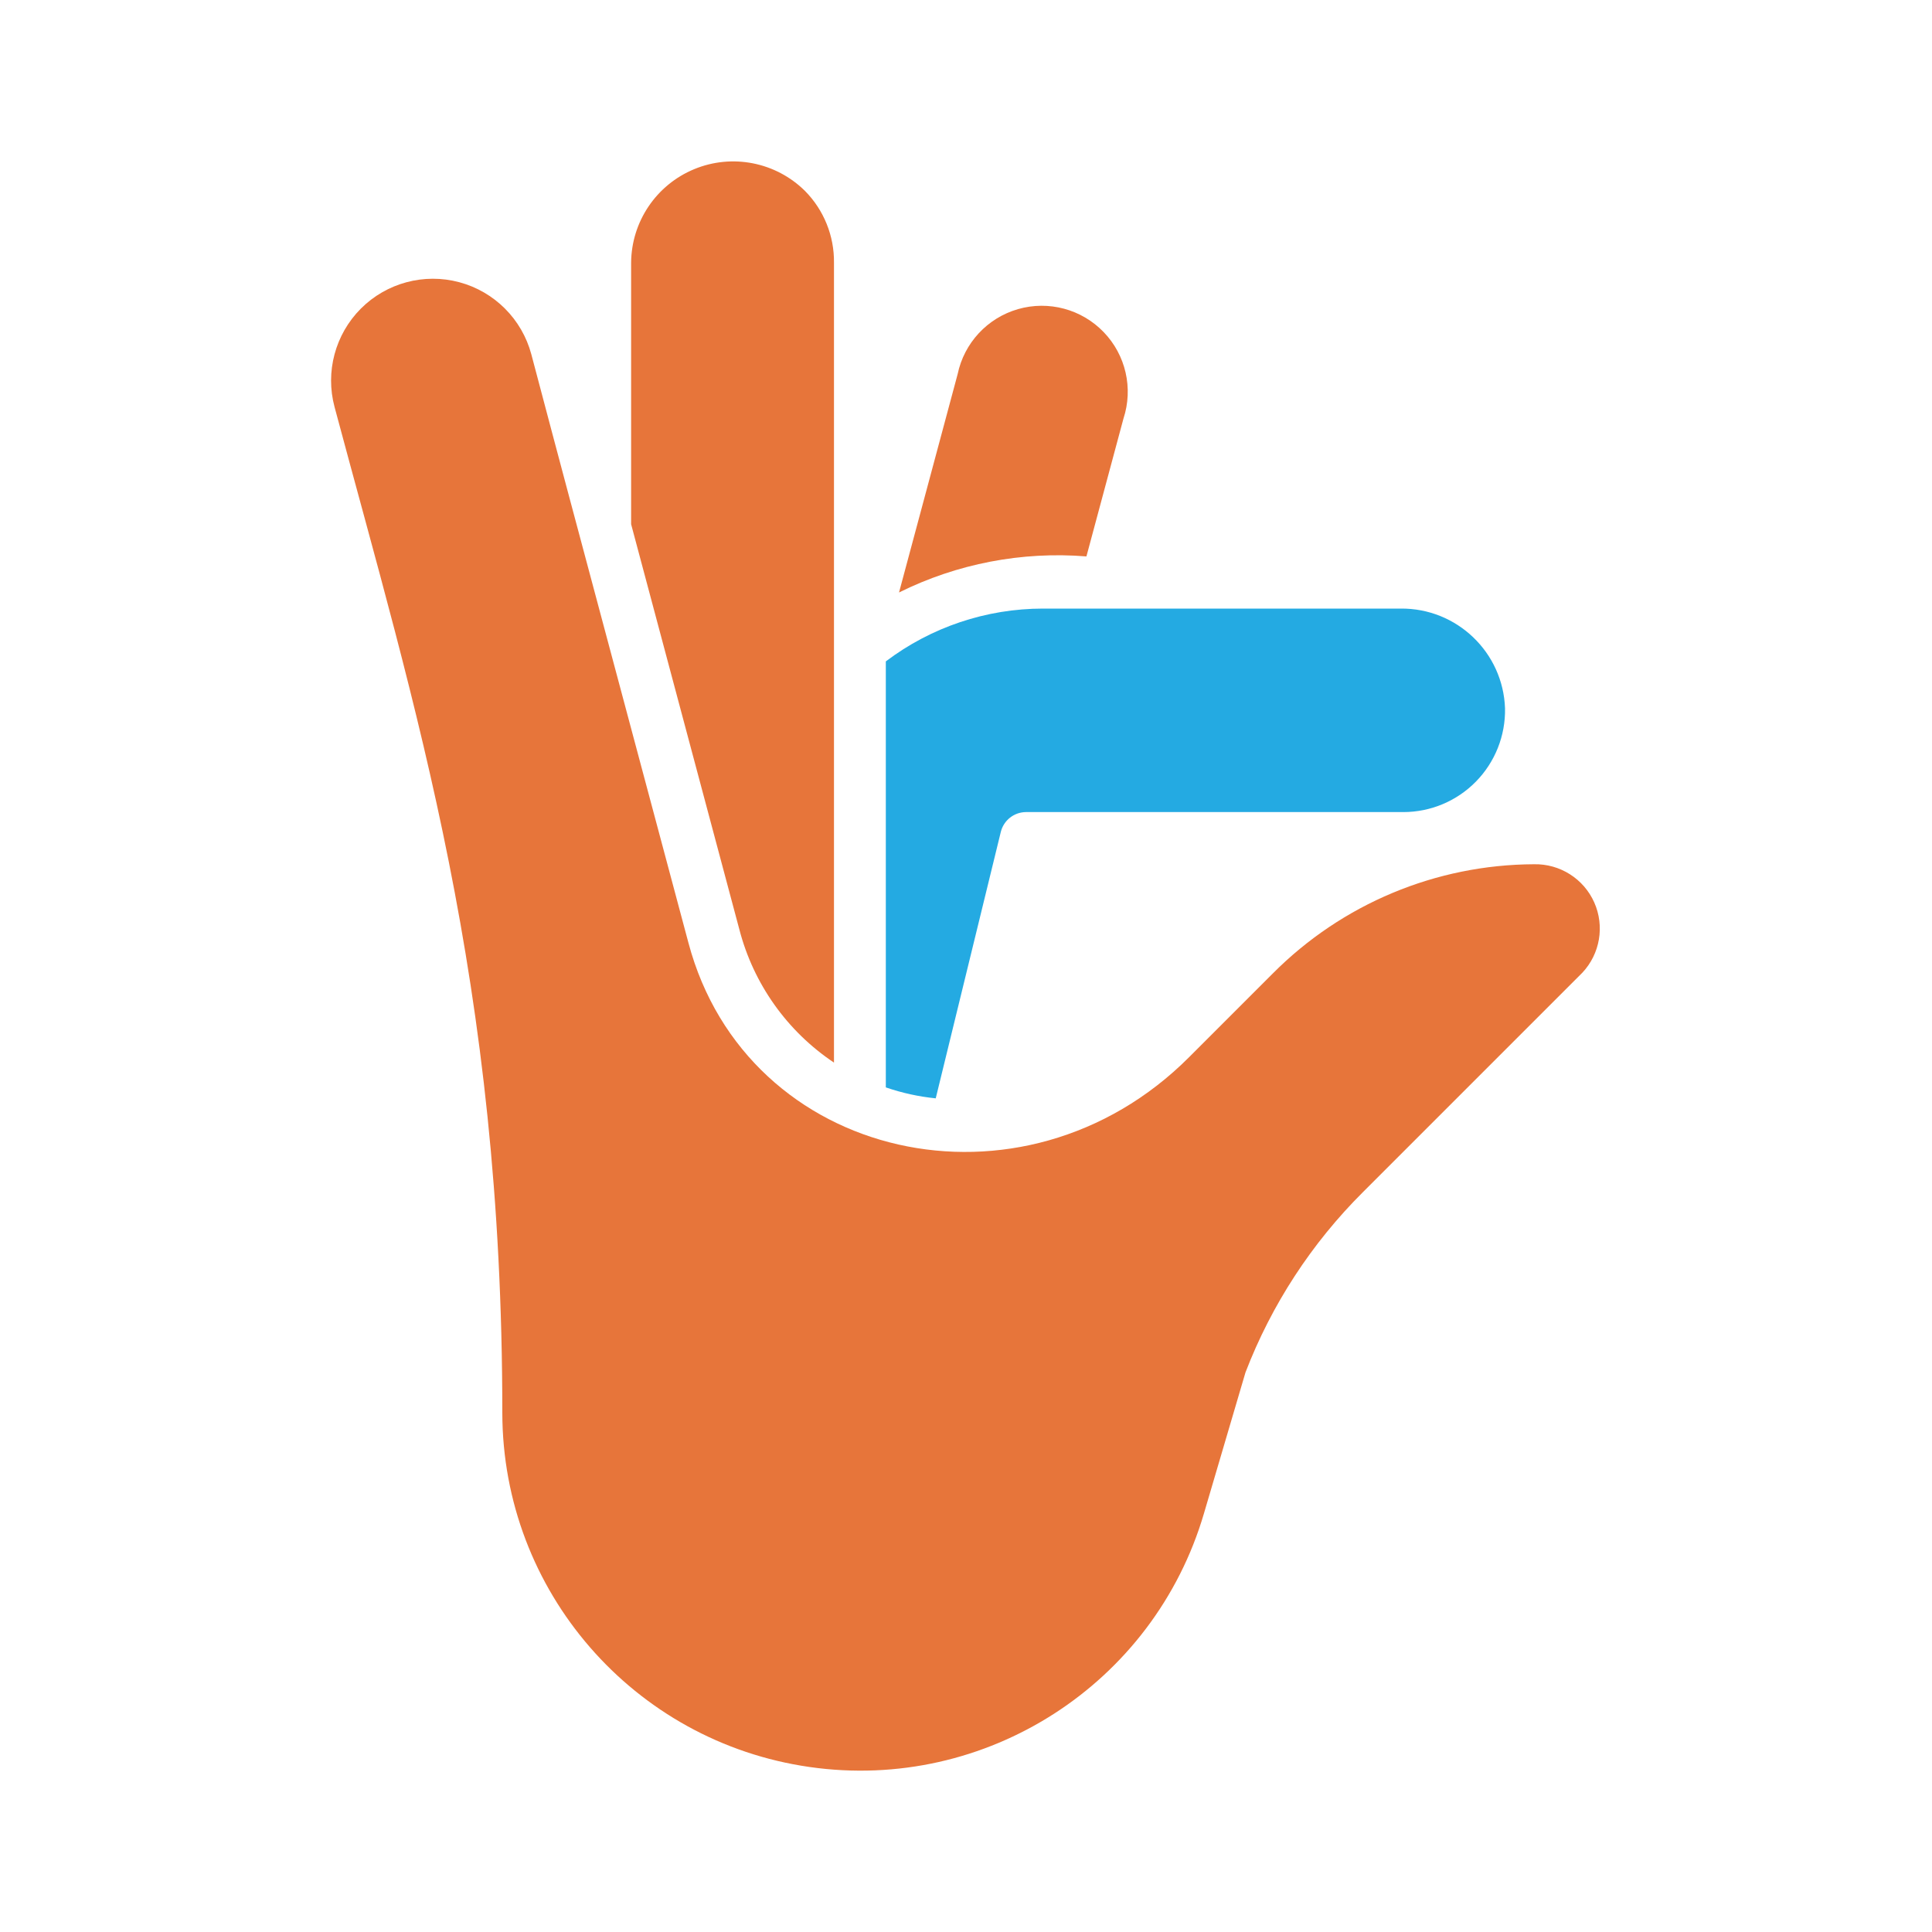 <?xml version="1.0" encoding="UTF-8"?>
<svg xmlns="http://www.w3.org/2000/svg" xmlns:xlink="http://www.w3.org/1999/xlink" id="e30998wiiai41" viewBox="0 0 60 60">
  <style>#e30998wiiai42_to {animation: e30998wiiai42_to__to 3000ms linear infinite normal forwards}@keyframes e30998wiiai42_to__to { 0% {transform: translate(37.125px,26.505px)} 10% {transform: translate(37.794px,27.7px)} 23.333% {transform: translate(37.794px,27.7px)} 33.333% {transform: translate(37.125px,26.505px)} 100% {transform: translate(37.125px,26.505px)} }#e30998wiiai42_tr {animation: e30998wiiai42_tr__tr 3000ms linear infinite normal forwards}@keyframes e30998wiiai42_tr__tr { 0% {transform: rotate(0deg)} 10% {transform: rotate(11deg)} 23.333% {transform: rotate(11deg)} 33.333% {transform: rotate(0deg)} 100% {transform: rotate(0deg)} }</style>
  <g id="e30998wiiai42_to" transform="translate(37.125,26.505)">
    <g id="e30998wiiai42_tr" transform="rotate(0)">
      <path id="e30998wiiai42" d="M31.08,25.84C31.167,25.479,31.489,25.223,31.86,25.22L43.58,25.22C44.429,25.22,45.242,24.879,45.836,24.273C46.43,23.668,46.756,22.848,46.74,22C46.68,20.259,45.242,18.883,43.5,18.9L32.39,18.9C30.628,18.901,28.915,19.477,27.51,20.54L27.51,33.77C28.012,33.943,28.532,34.057,29.06,34.11Z" transform="translate(-37.125,-26.505)" fill="rgb(36,170,226)" stroke="none" stroke-width="1"></path>
    </g>
  </g>
  <path id="e30998wiiai43" d="M25.9,33L25.9,8.16C25.91,7.326,25.586,6.523,25,5.93C24.094,5.033,22.738,4.766,21.56,5.253C20.381,5.74,19.609,6.885,19.6,8.16L19.6,16.28L22.96,28.86C23.398,30.554,24.445,32.028,25.9,33Z" fill="rgb(231,117,58)" stroke="none" stroke-width="1"></path>
  <path id="e30998wiiai44" d="M47.64,26.84C44.594,26.852,41.678,28.071,39.53,30.23L36.93,32.83C31.77,38,23.19,36.08,21.38,29.28C16.64,11.55,17.81,15.94,16.5,11C16.207,9.909,15.354,9.056,14.262,8.764C13.171,8.472,12.006,8.785,11.207,9.584C10.409,10.384,10.097,11.549,10.39,12.64C12.91,22.06,15.6,30.5,15.6,43.88C15.606,49.408,19.671,54.093,25.144,54.876C30.616,55.66,35.833,52.304,37.39,47L38.68,42.62C39.489,40.517,40.733,38.609,42.33,37.02L49.14,30.21C49.692,29.623,49.838,28.762,49.511,28.026C49.183,27.29,48.446,26.823,47.64,26.84Z" fill="rgb(231,117,58)" stroke="none" stroke-width="1"></path>
  <path id="e30998wiiai45" d="M33.74,17.28L34.89,13C35.199,12.06,34.963,11.026,34.276,10.314C33.59,9.601,32.566,9.327,31.615,9.6C30.664,9.874,29.942,10.651,29.74,11.62L27.92,18.4C29.722,17.505,31.734,17.118,33.74,17.28Z" fill="rgb(231,117,58)" stroke="none" stroke-width="1"></path>
</svg>
